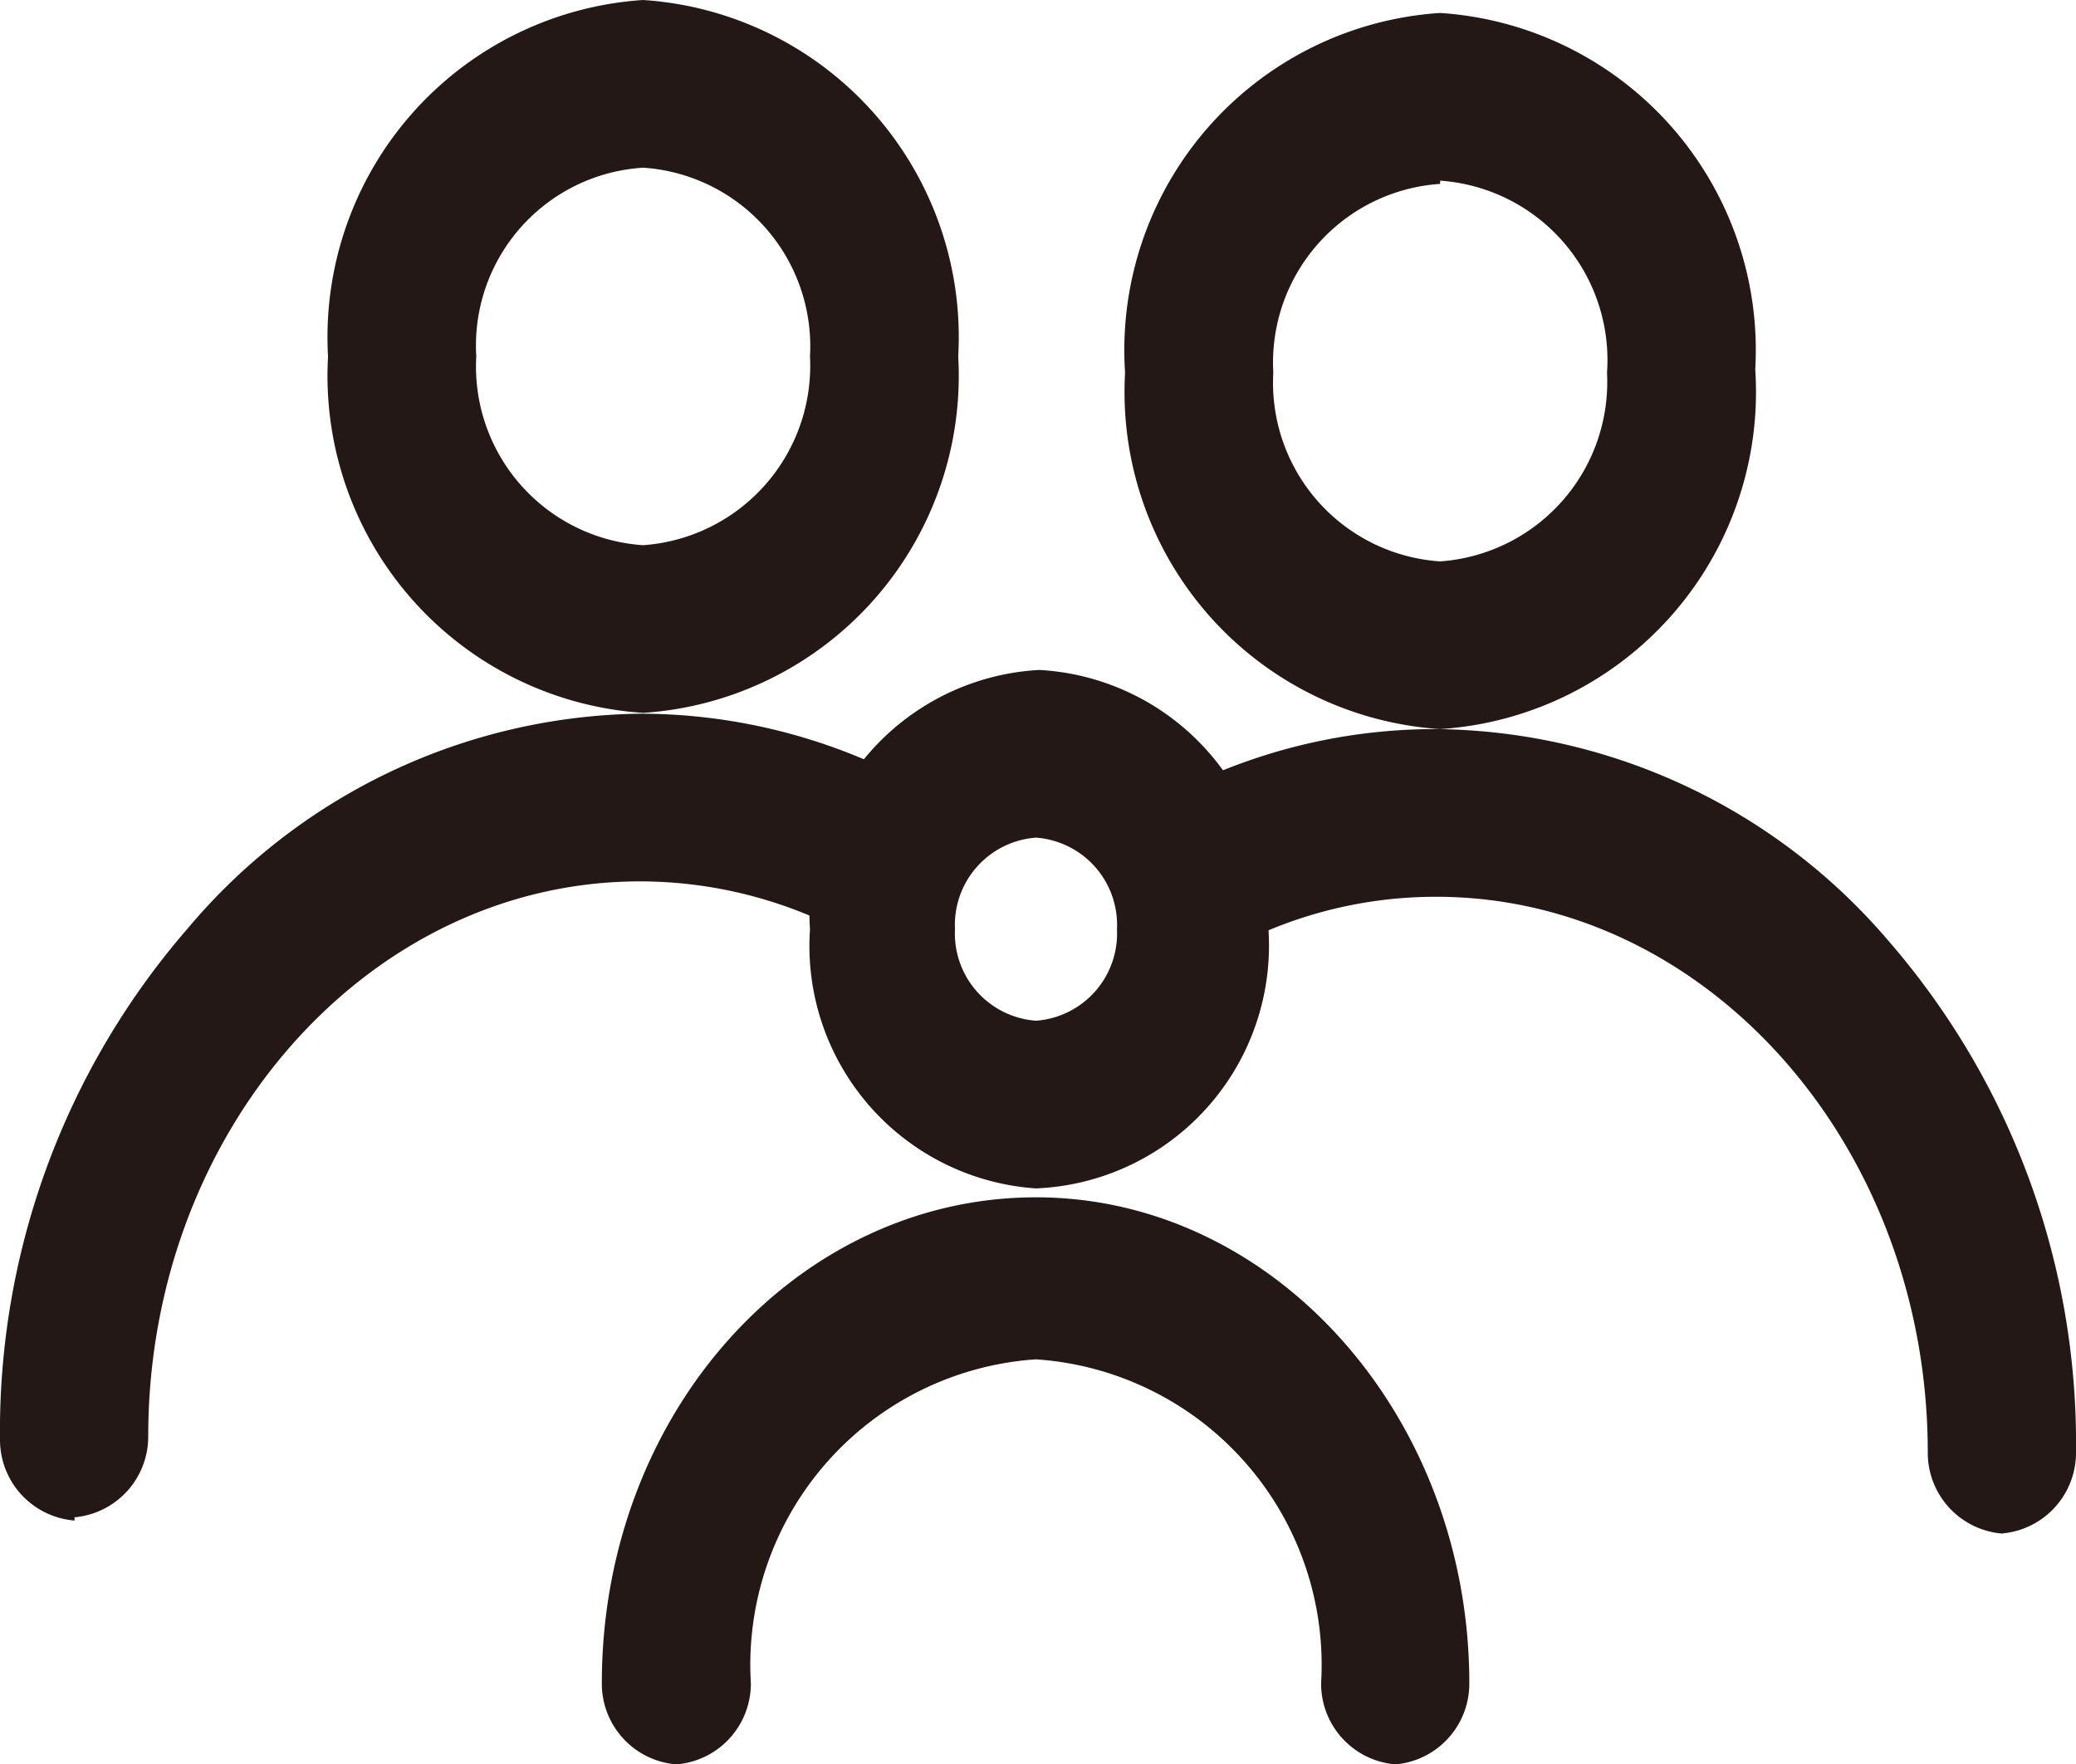<svg xmlns="http://www.w3.org/2000/svg" viewBox="0 0 25.63 21.78"><defs><style>.cls-1{fill:#231815;}</style></defs><g id="图层_2" data-name="图层 2"><g id="图层_1-2" data-name="图层 1"><path class="cls-1" d="M7.94,8.8A4.17,4.17,0,0,1,4.05,4.4,4.17,4.17,0,0,1,7.94,0a4.17,4.17,0,0,1,3.89,4.4A4.17,4.17,0,0,1,7.94,8.8Zm0-6.73A2.2,2.2,0,0,0,5.88,4.4,2.21,2.21,0,0,0,7.94,6.73,2.22,2.22,0,0,0,10,4.4,2.21,2.21,0,0,0,7.94,2.07ZM17.78,9a4.17,4.17,0,0,1-3.89-4.4A4.17,4.17,0,0,1,17.78.16a4.17,4.17,0,0,1,3.89,4.4A4.17,4.17,0,0,1,17.78,9Zm0-6.73a2.21,2.21,0,0,0-2.06,2.33,2.21,2.21,0,0,0,2.06,2.33,2.22,2.22,0,0,0,2.06-2.33A2.22,2.22,0,0,0,17.78,2.23ZM.92,18.77a1,1,0,0,1-.92-1,9.46,9.46,0,0,1,2.31-6.3A7.42,7.42,0,0,1,7.9,8.81a7.09,7.09,0,0,1,3.49.92,1.11,1.11,0,0,1,.42,1.39.87.87,0,0,1-1.23.47,5.43,5.43,0,0,0-2.68-.71c-3.35,0-6.07,3.08-6.07,6.85a1,1,0,0,1-.91,1Zm23.79.16a1,1,0,0,1-.91-1c0-3.78-2.72-6.86-6.07-6.86a5.36,5.36,0,0,0-2.67.71.88.88,0,0,1-1.23-.47,1.1,1.1,0,0,1,.42-1.39A7,7,0,0,1,17.73,9a7.43,7.43,0,0,1,5.59,2.62,9.46,9.46,0,0,1,2.31,6.31,1,1,0,0,1-.92,1Z"/><path class="cls-1" d="M12.79,14.67A3,3,0,0,1,10,11.47a3,3,0,0,1,2.83-3.2,3,3,0,0,1,2.83,3.2A3,3,0,0,1,12.79,14.67Zm0-4.33a1.08,1.08,0,0,0-1,1.13,1.08,1.08,0,0,0,1,1.13,1.08,1.08,0,0,0,1-1.13A1.08,1.08,0,0,0,12.79,10.34Zm4.44,11.44a1,1,0,0,1-.92-1,3.78,3.78,0,0,0-3.52-4,3.78,3.78,0,0,0-3.52,4,1,1,0,0,1-.92,1,1,1,0,0,1-.92-1c0-3.34,2.41-6,5.36-6s5.35,2.71,5.35,6a1,1,0,0,1-.91,1Z"/></g></g></svg>